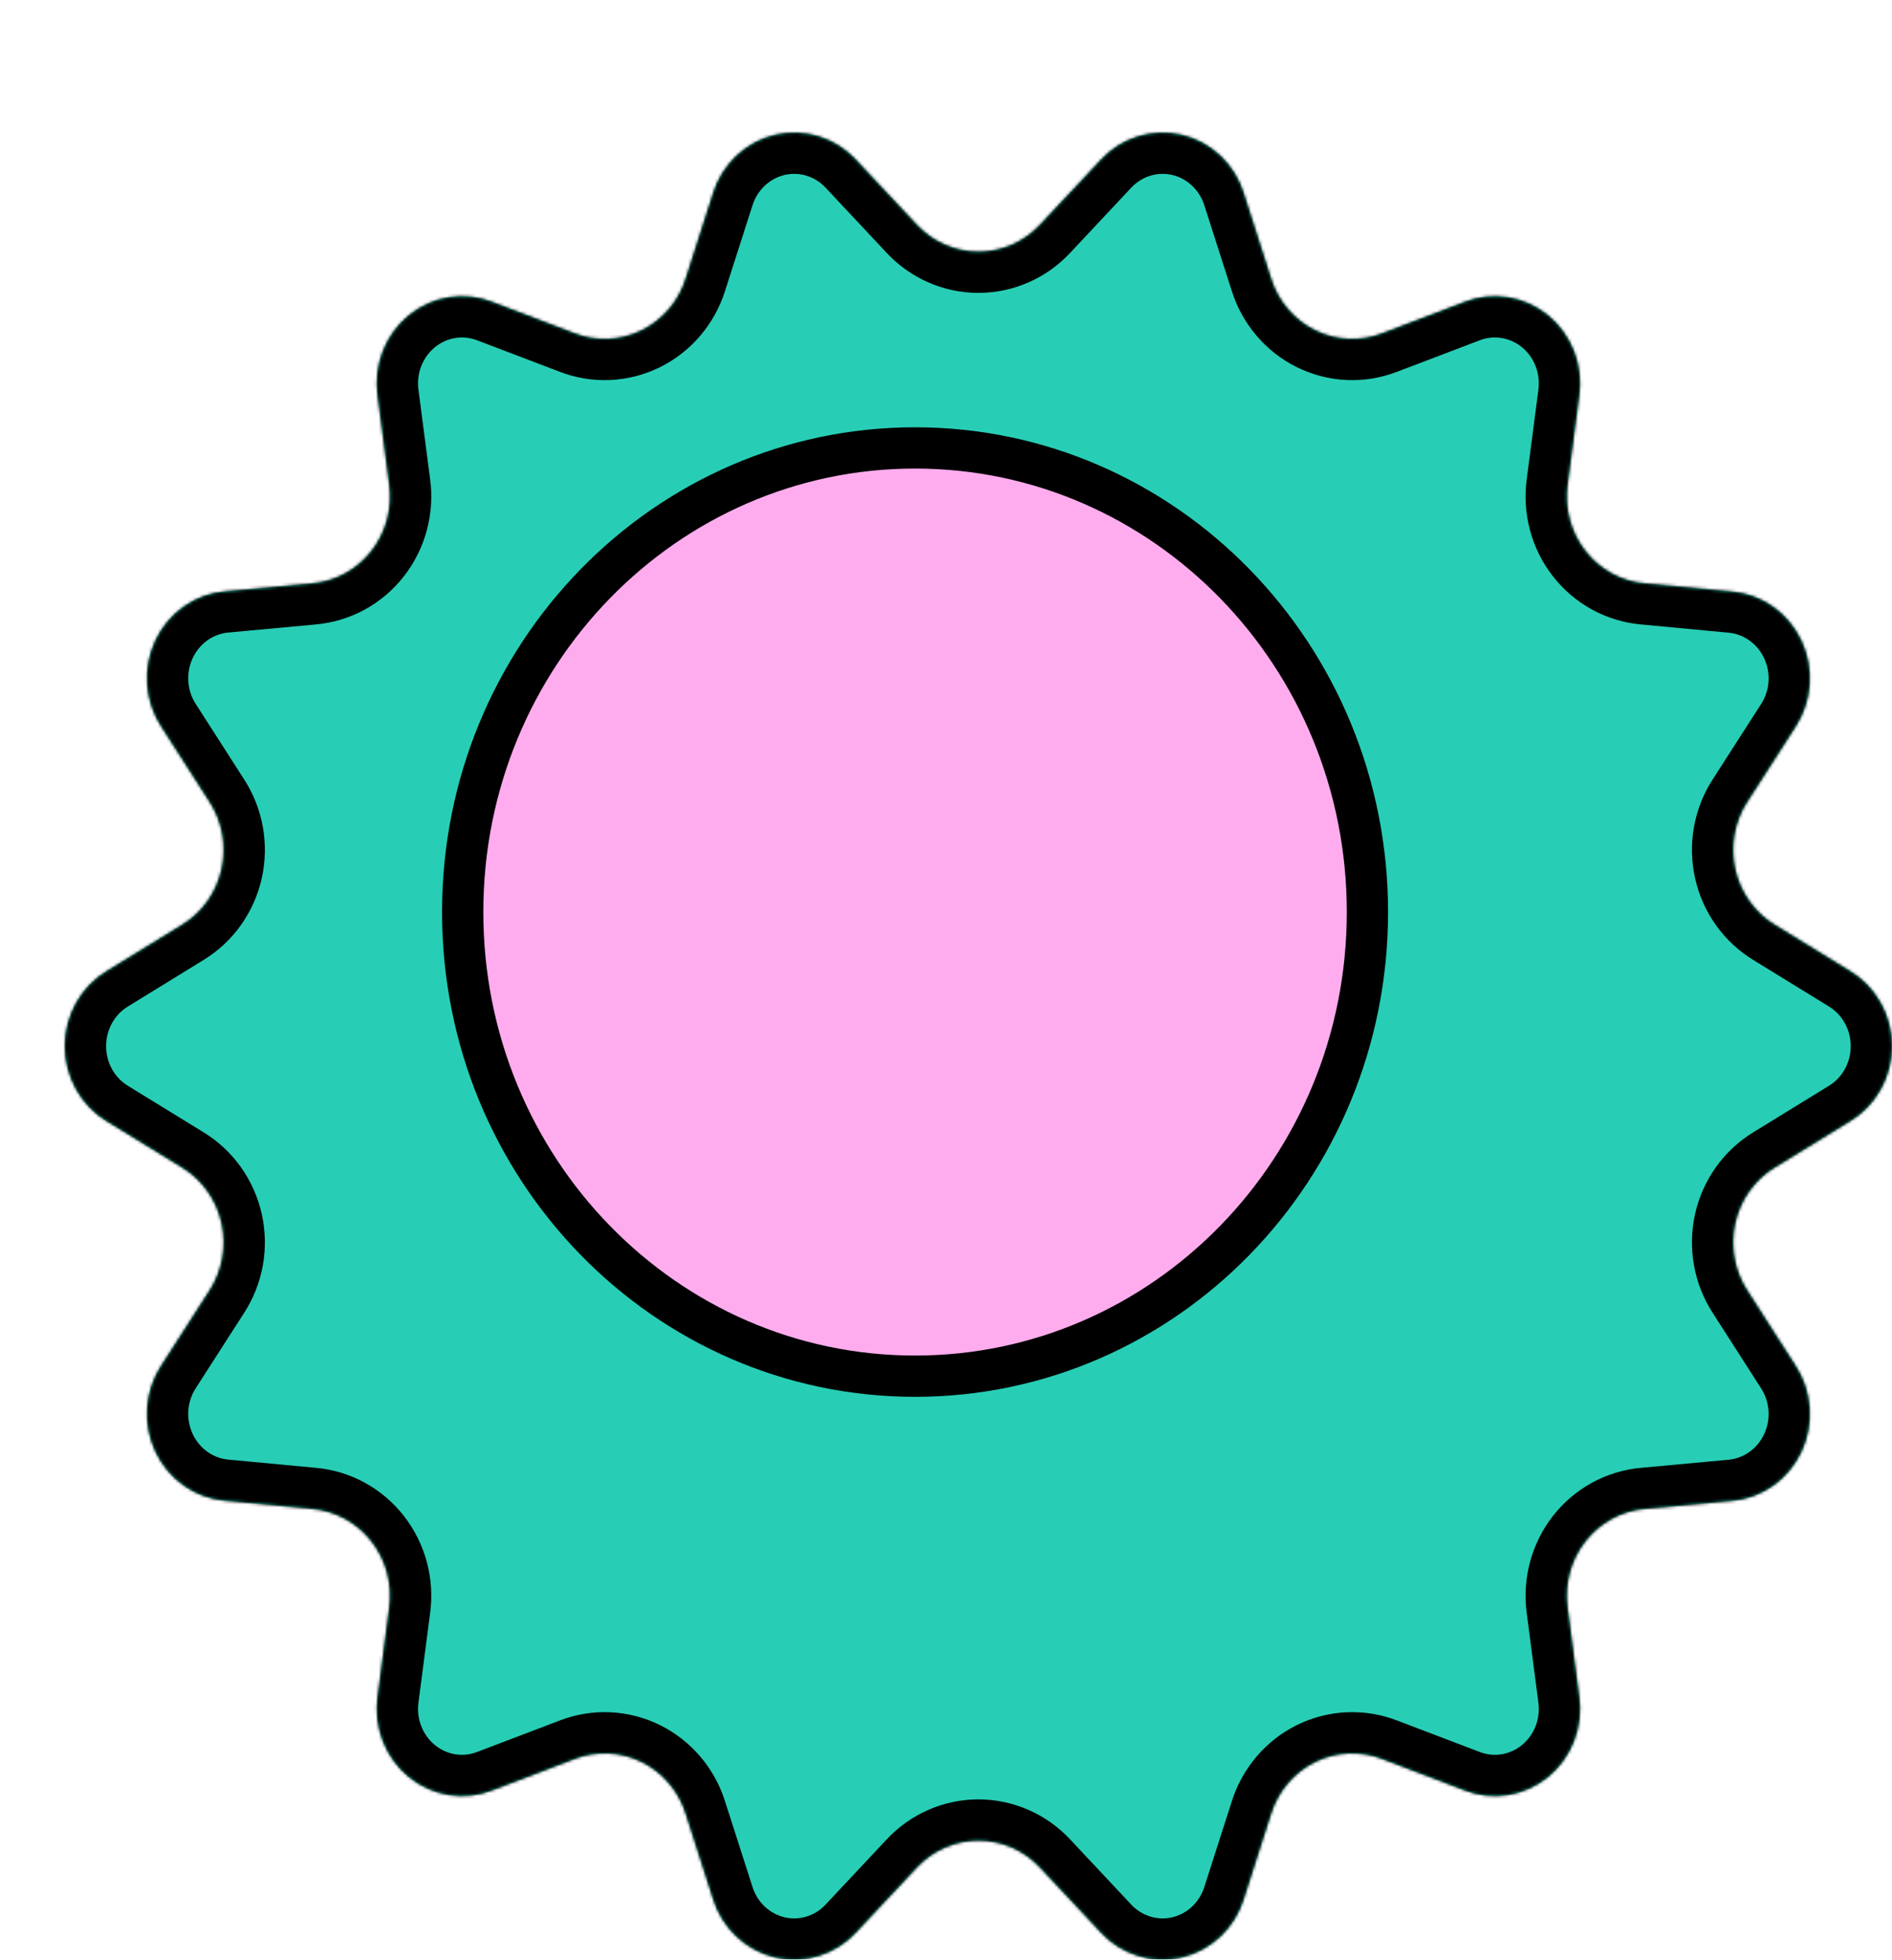 <svg width="642" height="665" viewBox="0 0 642 665" fill="none" xmlns="http://www.w3.org/2000/svg">
<g filter="url(#filter0_d_1974_5148)">
<mask id="path-1-inside-1_1974_5148" fill="white">
<path d="M605.68 335.54L580.338 351.121C576.951 353.166 574.008 355.896 571.688 359.145C569.369 362.394 567.721 366.093 566.846 370.016C565.971 373.939 565.887 378.002 566.6 381.959C567.313 385.916 568.806 389.684 570.99 393.03L587.179 418.273C590.008 422.559 591.689 427.529 592.055 432.688C592.422 437.847 591.46 443.014 589.267 447.673C587.073 452.333 583.724 456.323 579.553 459.245C575.382 462.166 570.536 463.918 565.498 464.325L536.156 467.037C532.234 467.373 528.422 468.524 524.951 470.421C521.48 472.318 518.424 474.921 515.97 478.069C513.516 481.217 511.716 484.844 510.68 488.729C509.645 492.614 509.395 496.674 509.946 500.662L513.849 530.59C514.585 535.707 513.997 540.931 512.145 545.743C510.292 550.554 507.24 554.785 503.291 558.012C499.342 561.24 494.635 563.352 489.64 564.138C484.645 564.924 479.537 564.355 474.823 562.49L447.12 551.939C443.448 550.509 439.531 549.858 435.606 550.029C431.681 550.2 427.831 551.188 424.292 552.932C420.752 554.677 417.597 557.14 415.019 560.174C412.442 563.208 410.496 566.748 409.299 570.577L400.096 599.271C398.585 604.201 395.839 608.64 392.13 612.146C388.422 615.653 383.88 618.104 378.959 619.256C374.037 620.408 368.907 620.219 364.078 618.712C359.249 617.204 354.89 614.429 351.435 610.661L331.007 588.869C328.305 585.944 325.048 583.614 321.436 582.022C317.824 580.43 313.933 579.608 310 579.608C306.067 579.608 302.176 580.43 298.564 582.022C294.952 583.614 291.695 585.944 288.993 588.869L268.565 610.661C265.11 614.429 260.751 617.204 255.922 618.712C251.093 620.219 245.963 620.408 241.041 619.256C236.12 618.104 231.578 615.653 227.87 612.146C224.161 608.64 221.415 604.201 219.904 599.271L210.701 570.577C209.504 566.748 207.558 563.208 204.981 560.174C202.403 557.14 199.248 554.677 195.708 552.932C192.169 551.188 188.319 550.2 184.394 550.029C180.469 549.858 176.552 550.509 172.88 551.939L145.177 562.49C140.463 564.355 135.355 564.924 130.36 564.138C125.365 563.352 120.658 561.24 116.709 558.012C112.76 554.785 109.708 550.554 107.855 545.743C106.003 540.931 105.415 535.707 106.151 530.59L110.054 500.662C110.605 496.674 110.355 492.614 109.32 488.729C108.284 484.844 106.484 481.217 104.03 478.069C101.576 474.921 98.52 472.318 95.049 470.421C91.578 468.524 87.766 467.373 83.844 467.037L54.502 464.275C49.464 463.868 44.618 462.117 40.447 459.195C36.276 456.274 32.927 452.284 30.733 447.624C28.54 442.964 27.578 437.797 27.945 432.639C28.311 427.48 29.992 422.51 32.821 418.224L49.01 393.03C51.194 389.684 52.688 385.916 53.4 381.959C54.113 378.002 54.029 373.939 53.154 370.016C52.279 366.093 50.631 362.394 48.312 359.145C45.992 355.896 43.049 353.166 39.663 351.121L14.32 335.54C9.962 332.933 6.347 329.204 3.835 324.723C1.322 320.242 0 315.166 0 310C0 304.834 1.322 299.758 3.835 295.277C6.347 290.796 9.962 287.067 14.32 284.46L39.663 268.879C43.049 266.834 45.992 264.104 48.312 260.855C50.631 257.606 52.279 253.907 53.154 249.984C54.029 246.061 54.113 241.998 53.4 238.041C52.688 234.084 51.194 230.316 49.01 226.97L32.821 201.727C29.992 197.441 28.311 192.471 27.945 187.312C27.578 182.153 28.54 176.986 30.733 172.327C32.927 167.667 36.276 163.677 40.447 160.755C44.618 157.834 49.464 156.082 54.502 155.675L83.844 152.963C87.766 152.627 91.578 151.476 95.049 149.579C98.52 147.682 101.576 145.079 104.03 141.931C106.484 138.783 108.284 135.156 109.32 131.271C110.355 127.386 110.605 123.326 110.054 119.338L106.151 89.41C105.415 84.293 106.003 79.069 107.855 74.257C109.708 69.446 112.76 65.215 116.709 61.988C120.658 58.76 125.365 56.648 130.36 55.862C135.355 55.076 140.463 55.645 145.177 57.51L172.88 68.061C176.552 69.491 180.469 70.142 184.394 69.971C188.319 69.8 192.169 68.812 195.708 67.067C199.248 65.323 202.403 62.859 204.981 59.826C207.558 56.792 209.504 53.252 210.701 49.423L219.904 20.729C221.415 15.799 224.161 11.36 227.87 7.854C231.578 4.347 236.12 1.896 241.041 0.744C245.963 -0.408 251.093 -0.219 255.922 1.288C260.751 2.796 265.11 5.571 268.565 9.339L288.993 31.131C291.695 34.056 294.952 36.386 298.564 37.978C302.176 39.57 306.067 40.392 310 40.392C313.933 40.392 317.824 39.57 321.436 37.978C325.048 36.386 328.305 34.056 331.007 31.131L351.435 9.339C354.89 5.571 359.249 2.796 364.078 1.288C368.907 -0.219 374.037 -0.408 378.959 0.744C383.88 1.896 388.422 4.347 392.13 7.854C395.839 11.36 398.585 15.799 400.096 20.729L409.299 49.423C410.496 53.252 412.442 56.792 415.019 59.826C417.597 62.859 420.752 65.323 424.292 67.067C427.831 68.812 431.681 69.8 435.606 69.971C439.531 70.142 443.448 69.491 447.12 68.061L474.823 57.51C479.537 55.645 484.645 55.076 489.64 55.862C494.635 56.648 499.342 58.76 503.291 61.988C507.24 65.215 510.292 69.446 512.145 74.257C513.997 79.069 514.585 84.293 513.849 89.41L509.946 119.338C509.395 123.326 509.645 127.386 510.68 131.271C511.716 135.156 513.516 138.783 515.97 141.931C518.424 145.079 521.48 147.682 524.951 149.579C528.422 151.476 532.234 152.627 536.156 152.963L565.498 155.725C570.536 156.132 575.382 157.883 579.553 160.805C583.724 163.726 587.073 167.716 589.267 172.376C591.46 177.036 592.422 182.203 592.055 187.361C591.689 192.52 590.008 197.49 587.179 201.776L570.99 226.97C568.806 230.316 567.313 234.084 566.6 238.041C565.887 241.998 565.971 246.061 566.846 249.984C567.721 253.907 569.369 257.606 571.688 260.855C574.008 264.104 576.951 266.834 580.338 268.879L605.68 284.46C610.038 287.067 613.653 290.796 616.165 295.277C618.678 299.758 620 304.834 620 310C620 315.166 618.678 320.242 616.165 324.723C613.653 329.204 610.038 332.933 605.68 335.54V335.54Z"/>
</mask>
<path d="M605.68 335.54L580.338 351.121C576.951 353.166 574.008 355.896 571.688 359.145C569.369 362.394 567.721 366.093 566.846 370.016C565.971 373.939 565.887 378.002 566.6 381.959C567.313 385.916 568.806 389.684 570.99 393.03L587.179 418.273C590.008 422.559 591.689 427.529 592.055 432.688C592.422 437.847 591.46 443.014 589.267 447.673C587.073 452.333 583.724 456.323 579.553 459.245C575.382 462.166 570.536 463.918 565.498 464.325L536.156 467.037C532.234 467.373 528.422 468.524 524.951 470.421C521.48 472.318 518.424 474.921 515.97 478.069C513.516 481.217 511.716 484.844 510.68 488.729C509.645 492.614 509.395 496.674 509.946 500.662L513.849 530.59C514.585 535.707 513.997 540.931 512.145 545.743C510.292 550.554 507.24 554.785 503.291 558.012C499.342 561.24 494.635 563.352 489.64 564.138C484.645 564.924 479.537 564.355 474.823 562.49L447.12 551.939C443.448 550.509 439.531 549.858 435.606 550.029C431.681 550.2 427.831 551.188 424.292 552.932C420.752 554.677 417.597 557.14 415.019 560.174C412.442 563.208 410.496 566.748 409.299 570.577L400.096 599.271C398.585 604.201 395.839 608.64 392.13 612.146C388.422 615.653 383.88 618.104 378.959 619.256C374.037 620.408 368.907 620.219 364.078 618.712C359.249 617.204 354.89 614.429 351.435 610.661L331.007 588.869C328.305 585.944 325.048 583.614 321.436 582.022C317.824 580.43 313.933 579.608 310 579.608C306.067 579.608 302.176 580.43 298.564 582.022C294.952 583.614 291.695 585.944 288.993 588.869L268.565 610.661C265.11 614.429 260.751 617.204 255.922 618.712C251.093 620.219 245.963 620.408 241.041 619.256C236.12 618.104 231.578 615.653 227.87 612.146C224.161 608.64 221.415 604.201 219.904 599.271L210.701 570.577C209.504 566.748 207.558 563.208 204.981 560.174C202.403 557.14 199.248 554.677 195.708 552.932C192.169 551.188 188.319 550.2 184.394 550.029C180.469 549.858 176.552 550.509 172.88 551.939L145.177 562.49C140.463 564.355 135.355 564.924 130.36 564.138C125.365 563.352 120.658 561.24 116.709 558.012C112.76 554.785 109.708 550.554 107.855 545.743C106.003 540.931 105.415 535.707 106.151 530.59L110.054 500.662C110.605 496.674 110.355 492.614 109.32 488.729C108.284 484.844 106.484 481.217 104.03 478.069C101.576 474.921 98.52 472.318 95.049 470.421C91.578 468.524 87.766 467.373 83.844 467.037L54.502 464.275C49.464 463.868 44.618 462.117 40.447 459.195C36.276 456.274 32.927 452.284 30.733 447.624C28.54 442.964 27.578 437.797 27.945 432.639C28.311 427.48 29.992 422.51 32.821 418.224L49.01 393.03C51.194 389.684 52.688 385.916 53.4 381.959C54.113 378.002 54.029 373.939 53.154 370.016C52.279 366.093 50.631 362.394 48.312 359.145C45.992 355.896 43.049 353.166 39.663 351.121L14.32 335.54C9.962 332.933 6.347 329.204 3.835 324.723C1.322 320.242 0 315.166 0 310C0 304.834 1.322 299.758 3.835 295.277C6.347 290.796 9.962 287.067 14.32 284.46L39.663 268.879C43.049 266.834 45.992 264.104 48.312 260.855C50.631 257.606 52.279 253.907 53.154 249.984C54.029 246.061 54.113 241.998 53.4 238.041C52.688 234.084 51.194 230.316 49.01 226.97L32.821 201.727C29.992 197.441 28.311 192.471 27.945 187.312C27.578 182.153 28.54 176.986 30.733 172.327C32.927 167.667 36.276 163.677 40.447 160.755C44.618 157.834 49.464 156.082 54.502 155.675L83.844 152.963C87.766 152.627 91.578 151.476 95.049 149.579C98.52 147.682 101.576 145.079 104.03 141.931C106.484 138.783 108.284 135.156 109.32 131.271C110.355 127.386 110.605 123.326 110.054 119.338L106.151 89.41C105.415 84.293 106.003 79.069 107.855 74.257C109.708 69.446 112.76 65.215 116.709 61.988C120.658 58.76 125.365 56.648 130.36 55.862C135.355 55.076 140.463 55.645 145.177 57.51L172.88 68.061C176.552 69.491 180.469 70.142 184.394 69.971C188.319 69.8 192.169 68.812 195.708 67.067C199.248 65.323 202.403 62.859 204.981 59.826C207.558 56.792 209.504 53.252 210.701 49.423L219.904 20.729C221.415 15.799 224.161 11.36 227.87 7.854C231.578 4.347 236.12 1.896 241.041 0.744C245.963 -0.408 251.093 -0.219 255.922 1.288C260.751 2.796 265.11 5.571 268.565 9.339L288.993 31.131C291.695 34.056 294.952 36.386 298.564 37.978C302.176 39.57 306.067 40.392 310 40.392C313.933 40.392 317.824 39.57 321.436 37.978C325.048 36.386 328.305 34.056 331.007 31.131L351.435 9.339C354.89 5.571 359.249 2.796 364.078 1.288C368.907 -0.219 374.037 -0.408 378.959 0.744C383.88 1.896 388.422 4.347 392.13 7.854C395.839 11.36 398.585 15.799 400.096 20.729L409.299 49.423C410.496 53.252 412.442 56.792 415.019 59.826C417.597 62.859 420.752 65.323 424.292 67.067C427.831 68.812 431.681 69.8 435.606 69.971C439.531 70.142 443.448 69.491 447.12 68.061L474.823 57.51C479.537 55.645 484.645 55.076 489.64 55.862C494.635 56.648 499.342 58.76 503.291 61.988C507.24 65.215 510.292 69.446 512.145 74.257C513.997 79.069 514.585 84.293 513.849 89.41L509.946 119.338C509.395 123.326 509.645 127.386 510.68 131.271C511.716 135.156 513.516 138.783 515.97 141.931C518.424 145.079 521.48 147.682 524.951 149.579C528.422 151.476 532.234 152.627 536.156 152.963L565.498 155.725C570.536 156.132 575.382 157.883 579.553 160.805C583.724 163.726 587.073 167.716 589.267 172.376C591.46 177.036 592.422 182.203 592.055 187.361C591.689 192.52 590.008 197.49 587.179 201.776L570.99 226.97C568.806 230.316 567.313 234.084 566.6 238.041C565.887 241.998 565.971 246.061 566.846 249.984C567.721 253.907 569.369 257.606 571.688 260.855C574.008 264.104 576.951 266.834 580.338 268.879L605.68 284.46C610.038 287.067 613.653 290.796 616.165 295.277C618.678 299.758 620 304.834 620 310C620 315.166 618.678 320.242 616.165 324.723C613.653 329.204 610.038 332.933 605.68 335.54V335.54Z" fill="#27CEB5"/>
<path d="M605.68 335.54L580.338 351.121C576.951 353.166 574.008 355.896 571.688 359.145C569.369 362.394 567.721 366.093 566.846 370.016C565.971 373.939 565.887 378.002 566.6 381.959C567.313 385.916 568.806 389.684 570.99 393.03L587.179 418.273C590.008 422.559 591.689 427.529 592.055 432.688C592.422 437.847 591.46 443.014 589.267 447.673C587.073 452.333 583.724 456.323 579.553 459.245C575.382 462.166 570.536 463.918 565.498 464.325L536.156 467.037C532.234 467.373 528.422 468.524 524.951 470.421C521.48 472.318 518.424 474.921 515.97 478.069C513.516 481.217 511.716 484.844 510.68 488.729C509.645 492.614 509.395 496.674 509.946 500.662L513.849 530.59C514.585 535.707 513.997 540.931 512.145 545.743C510.292 550.554 507.24 554.785 503.291 558.012C499.342 561.24 494.635 563.352 489.64 564.138C484.645 564.924 479.537 564.355 474.823 562.49L447.12 551.939C443.448 550.509 439.531 549.858 435.606 550.029C431.681 550.2 427.831 551.188 424.292 552.932C420.752 554.677 417.597 557.14 415.019 560.174C412.442 563.208 410.496 566.748 409.299 570.577L400.096 599.271C398.585 604.201 395.839 608.64 392.13 612.146C388.422 615.653 383.88 618.104 378.959 619.256C374.037 620.408 368.907 620.219 364.078 618.712C359.249 617.204 354.89 614.429 351.435 610.661L331.007 588.869C328.305 585.944 325.048 583.614 321.436 582.022C317.824 580.43 313.933 579.608 310 579.608C306.067 579.608 302.176 580.43 298.564 582.022C294.952 583.614 291.695 585.944 288.993 588.869L268.565 610.661C265.11 614.429 260.751 617.204 255.922 618.712C251.093 620.219 245.963 620.408 241.041 619.256C236.12 618.104 231.578 615.653 227.87 612.146C224.161 608.64 221.415 604.201 219.904 599.271L210.701 570.577C209.504 566.748 207.558 563.208 204.981 560.174C202.403 557.14 199.248 554.677 195.708 552.932C192.169 551.188 188.319 550.2 184.394 550.029C180.469 549.858 176.552 550.509 172.88 551.939L145.177 562.49C140.463 564.355 135.355 564.924 130.36 564.138C125.365 563.352 120.658 561.24 116.709 558.012C112.76 554.785 109.708 550.554 107.855 545.743C106.003 540.931 105.415 535.707 106.151 530.59L110.054 500.662C110.605 496.674 110.355 492.614 109.32 488.729C108.284 484.844 106.484 481.217 104.03 478.069C101.576 474.921 98.52 472.318 95.049 470.421C91.578 468.524 87.766 467.373 83.844 467.037L54.502 464.275C49.464 463.868 44.618 462.117 40.447 459.195C36.276 456.274 32.927 452.284 30.733 447.624C28.54 442.964 27.578 437.797 27.945 432.639C28.311 427.48 29.992 422.51 32.821 418.224L49.01 393.03C51.194 389.684 52.688 385.916 53.4 381.959C54.113 378.002 54.029 373.939 53.154 370.016C52.279 366.093 50.631 362.394 48.312 359.145C45.992 355.896 43.049 353.166 39.663 351.121L14.32 335.54C9.962 332.933 6.347 329.204 3.835 324.723C1.322 320.242 0 315.166 0 310C0 304.834 1.322 299.758 3.835 295.277C6.347 290.796 9.962 287.067 14.32 284.46L39.663 268.879C43.049 266.834 45.992 264.104 48.312 260.855C50.631 257.606 52.279 253.907 53.154 249.984C54.029 246.061 54.113 241.998 53.4 238.041C52.688 234.084 51.194 230.316 49.01 226.97L32.821 201.727C29.992 197.441 28.311 192.471 27.945 187.312C27.578 182.153 28.54 176.986 30.733 172.327C32.927 167.667 36.276 163.677 40.447 160.755C44.618 157.834 49.464 156.082 54.502 155.675L83.844 152.963C87.766 152.627 91.578 151.476 95.049 149.579C98.52 147.682 101.576 145.079 104.03 141.931C106.484 138.783 108.284 135.156 109.32 131.271C110.355 127.386 110.605 123.326 110.054 119.338L106.151 89.41C105.415 84.293 106.003 79.069 107.855 74.257C109.708 69.446 112.76 65.215 116.709 61.988C120.658 58.76 125.365 56.648 130.36 55.862C135.355 55.076 140.463 55.645 145.177 57.51L172.88 68.061C176.552 69.491 180.469 70.142 184.394 69.971C188.319 69.8 192.169 68.812 195.708 67.067C199.248 65.323 202.403 62.859 204.981 59.826C207.558 56.792 209.504 53.252 210.701 49.423L219.904 20.729C221.415 15.799 224.161 11.36 227.87 7.854C231.578 4.347 236.12 1.896 241.041 0.744C245.963 -0.408 251.093 -0.219 255.922 1.288C260.751 2.796 265.11 5.571 268.565 9.339L288.993 31.131C291.695 34.056 294.952 36.386 298.564 37.978C302.176 39.57 306.067 40.392 310 40.392C313.933 40.392 317.824 39.57 321.436 37.978C325.048 36.386 328.305 34.056 331.007 31.131L351.435 9.339C354.89 5.571 359.249 2.796 364.078 1.288C368.907 -0.219 374.037 -0.408 378.959 0.744C383.88 1.896 388.422 4.347 392.13 7.854C395.839 11.36 398.585 15.799 400.096 20.729L409.299 49.423C410.496 53.252 412.442 56.792 415.019 59.826C417.597 62.859 420.752 65.323 424.292 67.067C427.831 68.812 431.681 69.8 435.606 69.971C439.531 70.142 443.448 69.491 447.12 68.061L474.823 57.51C479.537 55.645 484.645 55.076 489.64 55.862C494.635 56.648 499.342 58.76 503.291 61.988C507.24 65.215 510.292 69.446 512.145 74.257C513.997 79.069 514.585 84.293 513.849 89.41L509.946 119.338C509.395 123.326 509.645 127.386 510.68 131.271C511.716 135.156 513.516 138.783 515.97 141.931C518.424 145.079 521.48 147.682 524.951 149.579C528.422 151.476 532.234 152.627 536.156 152.963L565.498 155.725C570.536 156.132 575.382 157.883 579.553 160.805C583.724 163.726 587.073 167.716 589.267 172.376C591.46 177.036 592.422 182.203 592.055 187.361C591.689 192.52 590.008 197.49 587.179 201.776L570.99 226.97C568.806 230.316 567.313 234.084 566.6 238.041C565.887 241.998 565.971 246.061 566.846 249.984C567.721 253.907 569.369 257.606 571.688 260.855C574.008 264.104 576.951 266.834 580.338 268.879L605.68 284.46C610.038 287.067 613.653 290.796 616.165 295.277C618.678 299.758 620 304.834 620 310C620 315.166 618.678 320.242 616.165 324.723C613.653 329.204 610.038 332.933 605.68 335.54V335.54Z" stroke="black" stroke-width="28" mask="url(#path-1-inside-1_1974_5148)"/>
</g>
<path d="M464 309.5C464 396.648 395.114 467 310.5 467C225.886 467 157 396.648 157 309.5C157 222.352 225.886 152 310.5 152C395.114 152 464 222.352 464 309.5Z" fill="#FEACED" stroke="black" stroke-width="14"/>
<defs>
<filter id="filter0_d_1974_5148" x="0" y="0" width="642" height="665" filterUnits="userSpaceOnUse" color-interpolation-filters="sRGB">
<feFlood flood-opacity="0" result="BackgroundImageFix"/>
<feColorMatrix in="SourceAlpha" type="matrix" values="0 0 0 0 0 0 0 0 0 0 0 0 0 0 0 0 0 0 127 0" result="hardAlpha"/>
<feOffset dx="22" dy="45"/>
<feComposite in2="hardAlpha" operator="out"/>
<feColorMatrix type="matrix" values="0 0 0 0 0 0 0 0 0 0 0 0 0 0 0 0 0 0 1 0"/>
<feBlend mode="normal" in2="BackgroundImageFix" result="effect1_dropShadow_1974_5148"/>
<feBlend mode="normal" in="SourceGraphic" in2="effect1_dropShadow_1974_5148" result="shape"/>
</filter>
</defs>
</svg>
